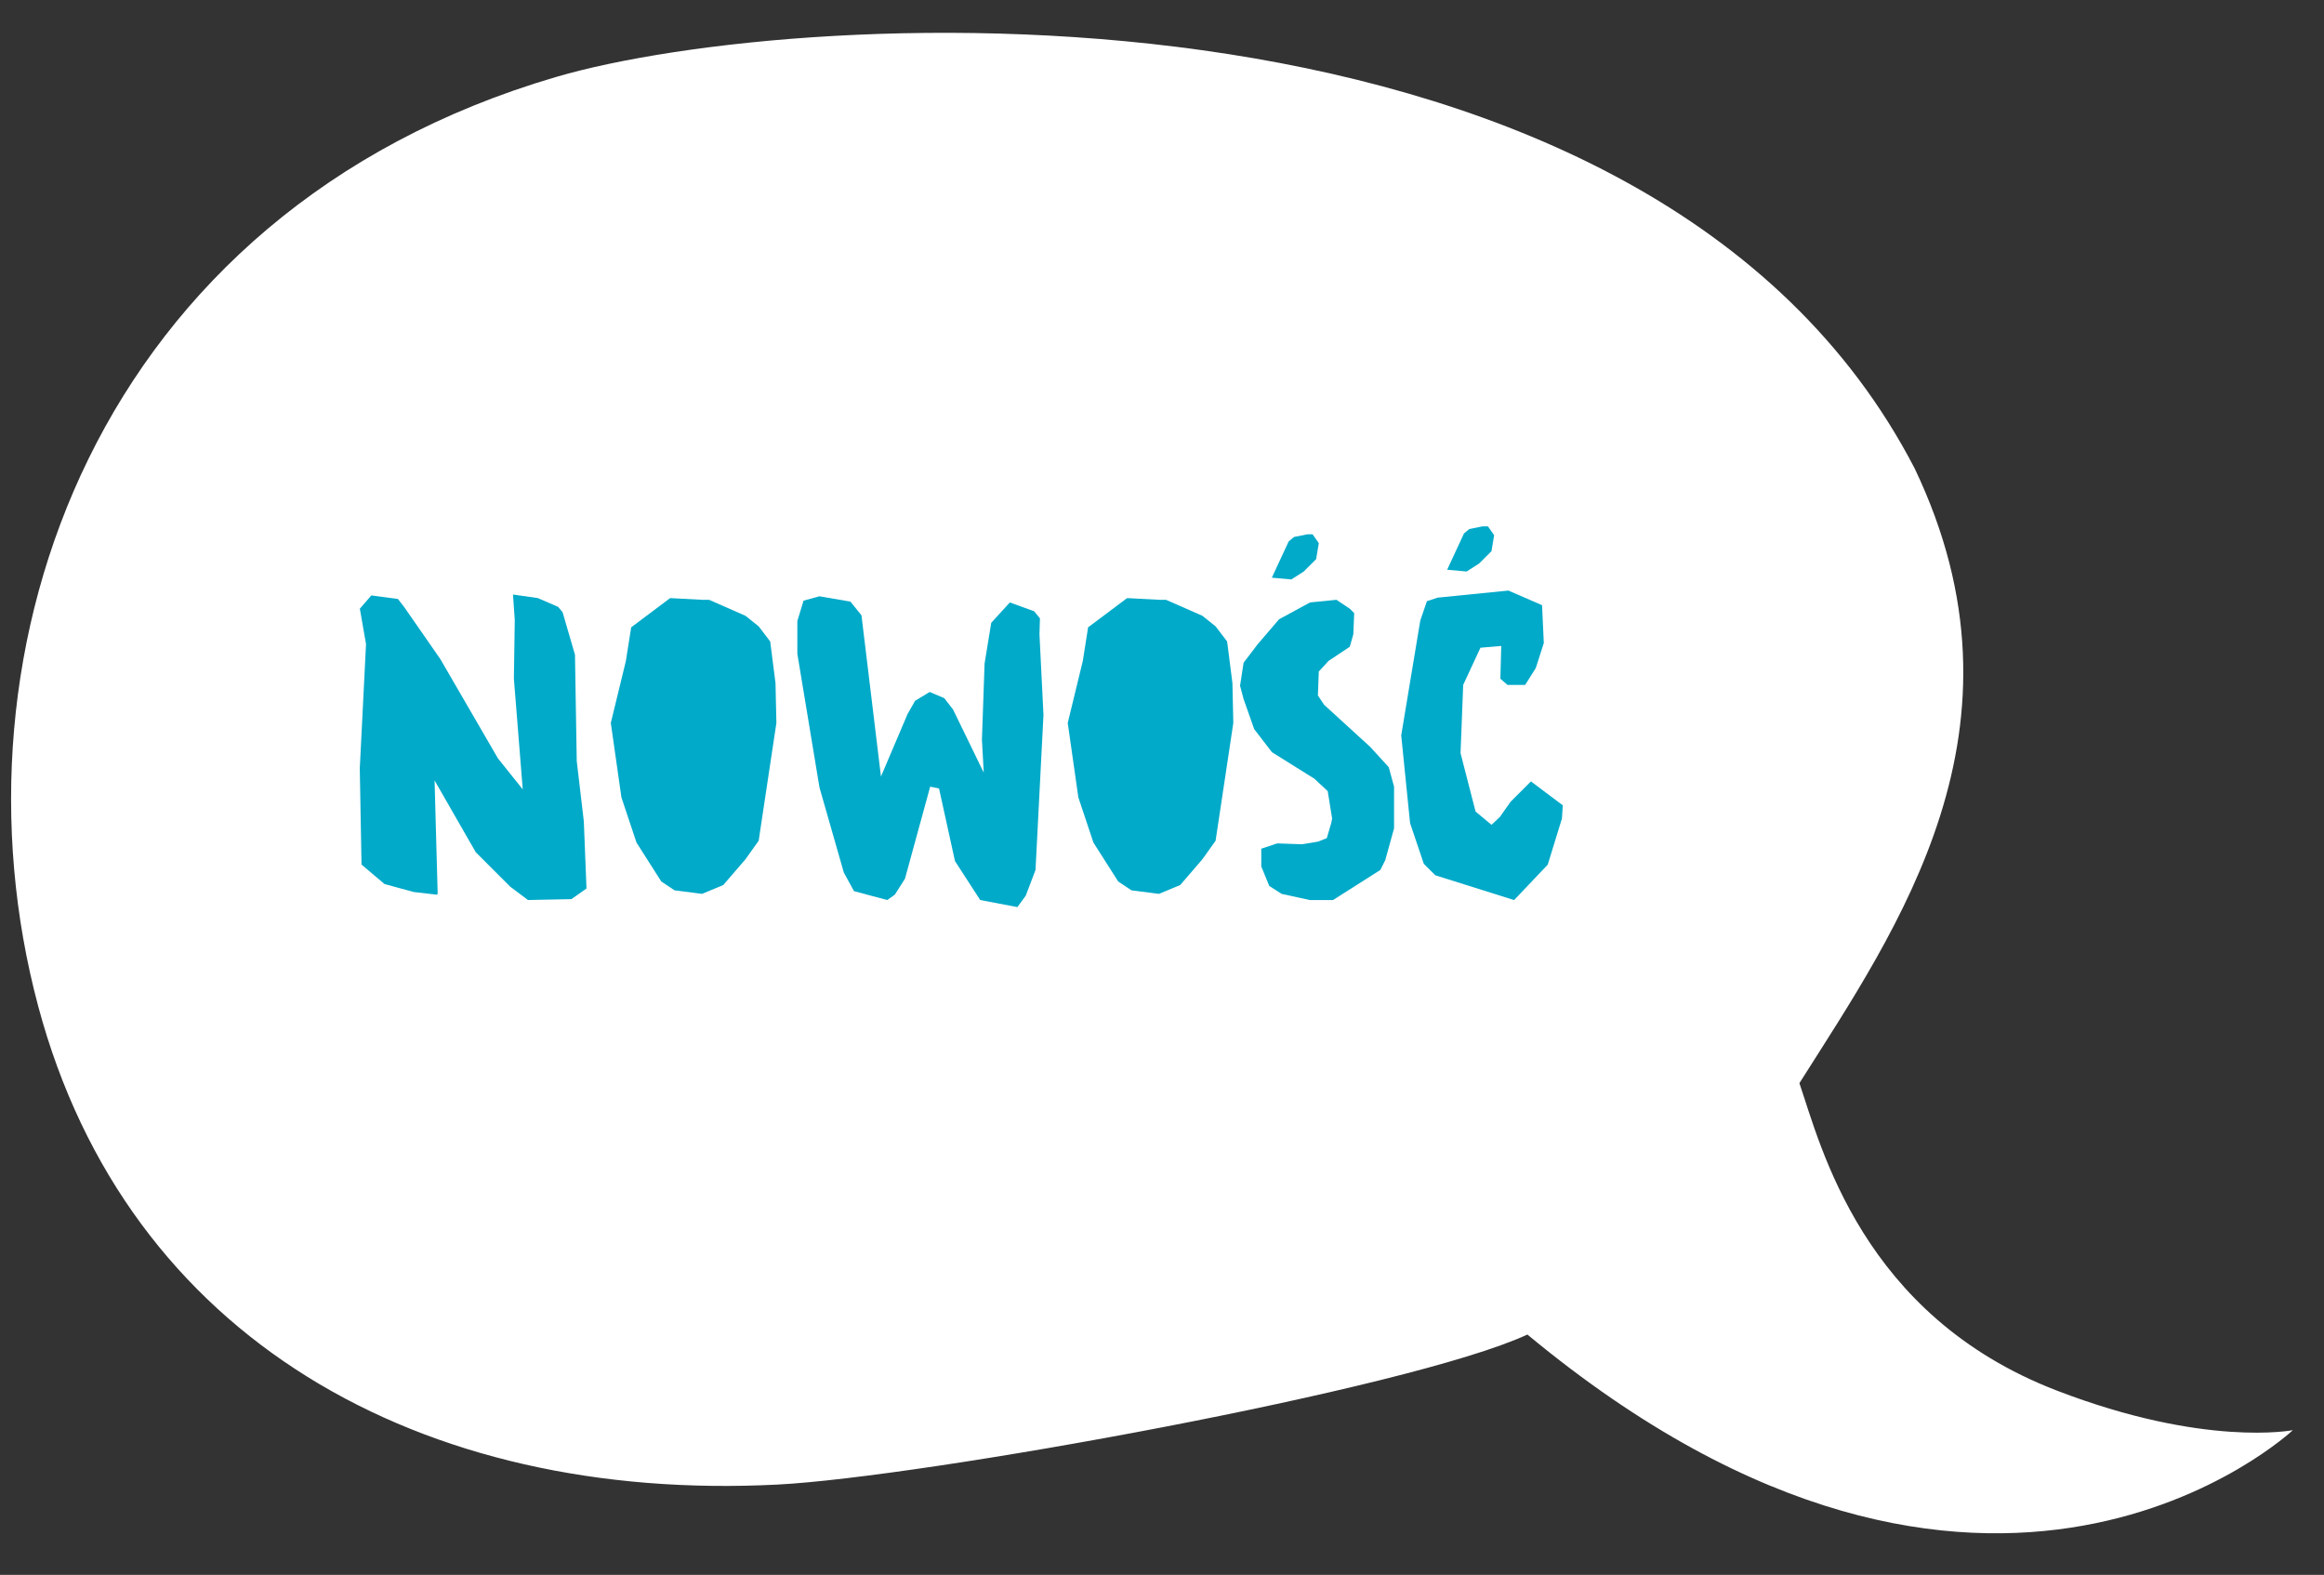 <?xml version="1.0" encoding="UTF-8"?>
<svg id="Warstwa_1" xmlns="http://www.w3.org/2000/svg" version="1.1" viewBox="0 0 552 374">
  <rect x="0" y="0" width="552" height="374" fill="#333333" stroke="none"/>
  <!-- Generator: Adobe Illustrator 29.5.0, SVG Export Plug-In . SVG Version: 2.1.0 Build 137)  -->
  <defs>
    <style>
      .st0 {
        fill: #fff;
      }

      .st1 {
        fill: #01aac9;
      }
    </style>
  </defs>
  <path class="st0" d="M132.03,18.29h0C22.77,50.37-13.61,154.17,9.07,238.95c21.14,79.03,91.02,117.93,175.62,113.61,34.17-1.75,150.01-22.62,178.1-35.63,109.42,90.76,181.81,22.71,181.81,22.71,0,0-20.92,4.15-56.11-9.42-46.24-17.82-55.97-57.97-61.09-72.99,23.16-36.63,56.94-84.24,27.34-146.05C391.85-10.08,190.44,1.15,132.04,18.29h0Z"/>
  <g>
    <path class="st1" d="M85.47,182.2l1.47-29.24-1.47-8.41,2.73-3.15,6.31.84,1.47,1.89,8.62,12.41,13.67,23.56,5.89,7.36-2.1-26.29.21-13.88-.42-6.1,5.89.84,4.84,2.1,1.05,1.26,2.94,10.1.42,25.24,1.68,14.3.63,15.77v.21l-3.58,2.52-10.31.21-4.21-3.16-8.2-8.2-9.78-17.04.74,26.92-.21.21-5.47-.63-6.94-1.89-5.47-4.63-.42-23.14Z"/>
    <path class="st1" d="M167.18,142.45h1.26l8.62,3.79,3.15,2.52,2.73,3.58,1.26,9.89.21,9.46-4.21,27.97-3.15,4.42-5.26,6.1-5.05,2.1-6.52-.84-3.15-2.1-5.89-9.25-3.58-10.73-2.52-17.67,3.58-14.72,1.26-7.99,9.25-6.94,7.99.42Z"/>
    <path class="st1" d="M194.63,141.61l7.36,1.26,2.63,3.26,4.63,38.28,6.31-14.83,1.79-3.15,3.47-2.1,3.47,1.47,2.1,2.73,7.26,14.93v-.21l-.42-7.57.63-18.09,1.58-9.68,4.42-4.84,5.78,2.1,1.37,1.68-.11,3.79.95,19.14-1.89,36.81-2.31,6.1-2,2.73-8.83-1.68-5.99-9.25-3.79-17.25-2.1-.42-5.99,21.87-2.42,3.79-1.79,1.26-7.89-2.1-2.42-4.42-5.78-20.19-5.26-31.76v-7.78l1.47-4.84,3.79-1.05Z"/>
    <path class="st1" d="M275.71,142.45h1.26l8.62,3.79,3.15,2.52,2.73,3.58,1.26,9.89.21,9.46-4.21,27.97-3.15,4.42-5.26,6.1-5.05,2.1-6.52-.84-3.15-2.1-5.89-9.25-3.58-10.73-2.52-17.67,3.58-14.72,1.26-7.99,9.26-6.94,7.99.42Z"/>
    <path class="st1" d="M317.45,142.45l3.15,2.1,1.05,1.05-.21,5.05-.84,2.94-5.05,3.37-2.31,2.52-.21,5.68,1.47,2.21,10.94,9.99,4.42,4.84,1.26,4.63v9.89l-2.1,7.57-1.16,2.31-11.25,7.15h-5.47l-6.73-1.47-2.94-1.89-1.89-4.63v-4.21l3.79-1.26,5.89.21,3.79-.63,2.1-.84,1.05-3.58.21-1.05-1.05-6.52-3.15-2.94-10.1-6.31-4.21-5.47-2.52-7.15-.84-3.16.84-5.47,3.37-4.42,5.05-5.89,7.36-4,6.31-.63ZM306.1,128.57l1.26-1.05,3.15-.63h1.26l1.47,2.1-.63,3.79-2.94,2.94-2.95,1.89-4.63-.42,4-8.62Z"/>
    <path class="st1" d="M366.67,152.76l-1.89,5.89-2.52,4h-4.21l-1.68-1.47.21-7.78-4.94.42-4.1,8.83-.63,16.2,3.57,13.88,3.79,3.15,2-1.89,2.52-3.58,4.84-4.84,7.57,5.68-.21,3.15-3.37,10.94-7.99,8.41-18.72-5.89-2.73-2.73-3.26-9.67-2.1-20.82,4.52-27.24,1.58-4.63,2.53-.84,16.83-1.68,7.99,3.47.42,9.04ZM347.74,126.68l1.26-1.05,3.16-.63h1.26l1.47,2.1-.63,3.79-2.95,2.94-2.95,1.89-4.63-.42,4-8.62Z"/>
  </g>
</svg>